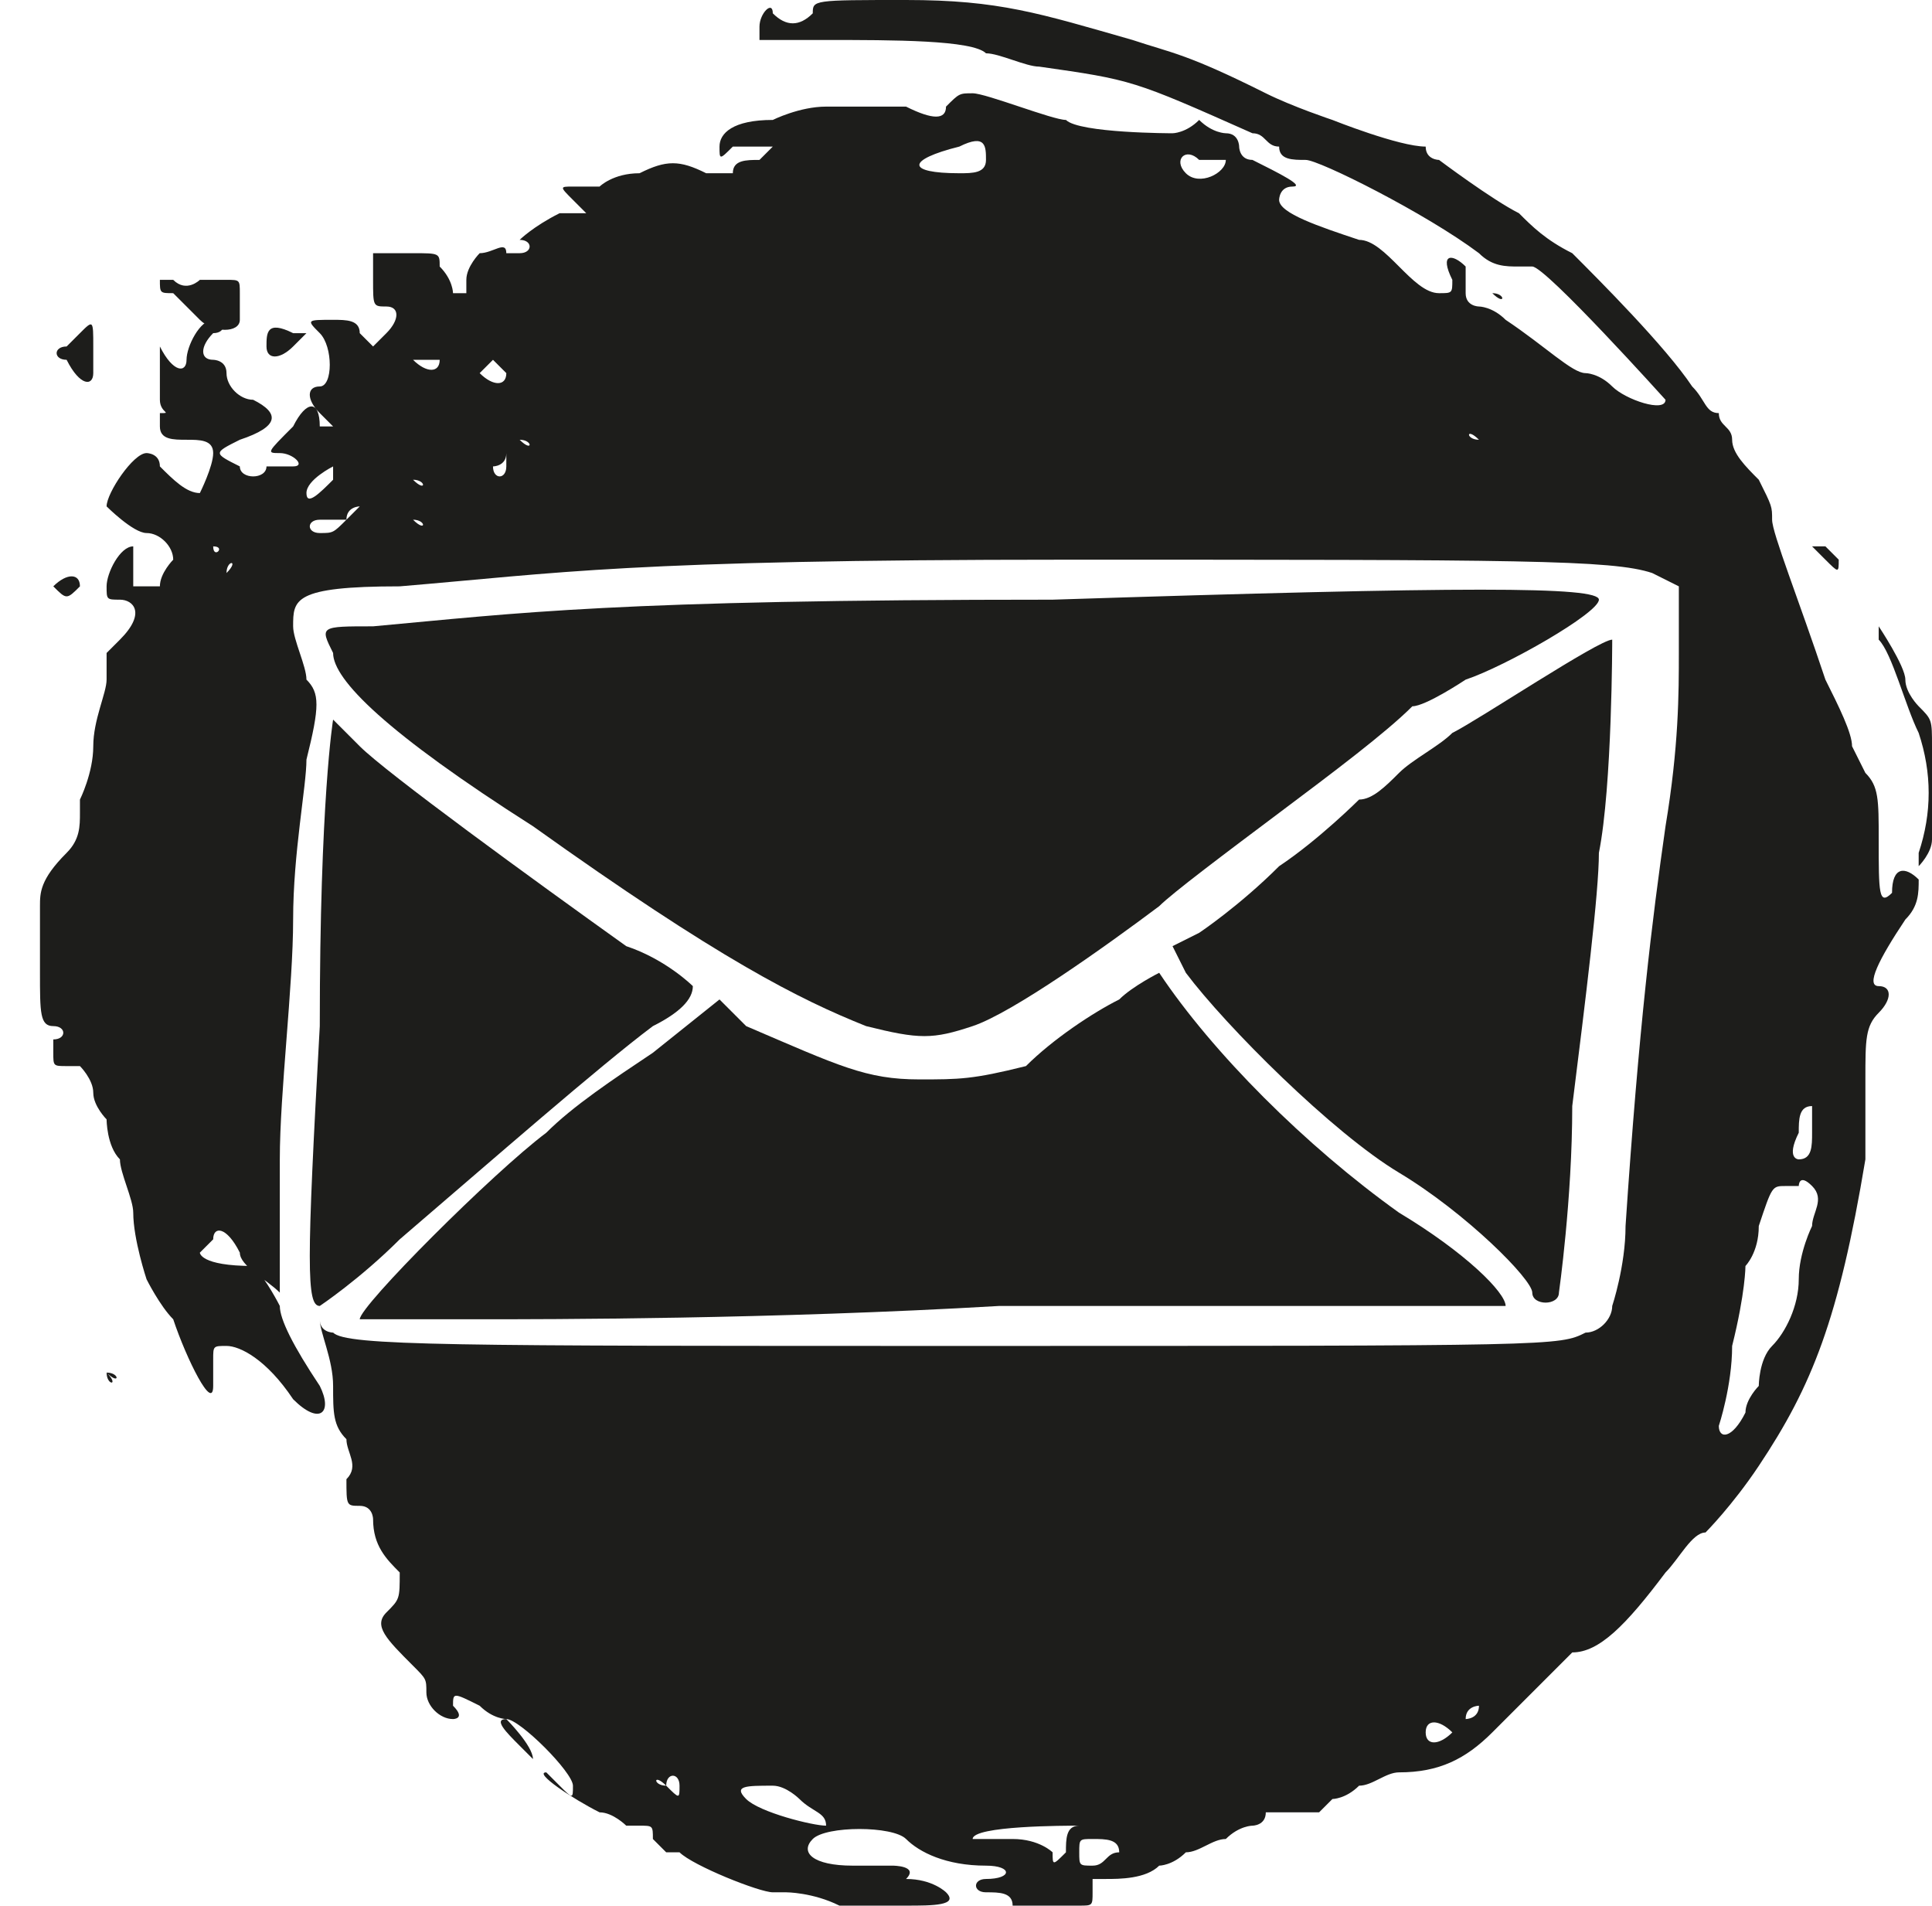 <svg xmlns="http://www.w3.org/2000/svg" xmlns:xlink="http://www.w3.org/1999/xlink" x="0px" y="0px" viewBox="0 0 14.5 14.3" style="enable-background:new 0 0 14.5 14.3;" xml:space="preserve"><style type="text/css">	.st0{fill:#1D1D1B;}</style><g id="Calque_1"></g><g id="Mode_Isolation">	<g>		<circle class="st0" cx="0" cy="4.4" r="0"></circle>		<path class="st0" d="M0.8,10.3C0.8,10.4,0.8,10.4,0.8,10.3C0.8,10.4,0.9,10.4,0.8,10.3C0.9,10.4,0.9,10.3,0.8,10.3   C0.8,10.3,0.8,10.3,0.8,10.3z"></path>		<path class="st0" d="M3.8,12.9c-0.1,0,0,0.1,0.1,0.2c0.1,0.1,0.1,0.1,0.1,0.1C4,13.1,3.8,12.9,3.8,12.9z"></path>		<path class="st0" d="M1.8,11L1.8,11C1.8,11,1.8,11,1.8,11C1.9,11,1.9,11,1.8,11C1.8,10.9,1.8,11,1.8,11z"></path>		<path class="st0" d="M0.6,4.4c0-0.1-0.1-0.1-0.2,0h0c0,0,0,0,0,0C0.5,4.5,0.5,4.5,0.6,4.4z"></path>		<path class="st0" d="M13.8,4.2c0,0-0.1-0.1-0.1-0.1l-0.1,0l0.1,0.1C13.8,4.3,13.8,4.3,13.8,4.2z"></path>		<path class="st0" d="M0.7,2.8c0,0,0-0.1,0-0.2c0-0.2,0-0.2-0.1-0.1c0,0-0.1,0.1-0.1,0.1c-0.1,0-0.1,0.1,0,0.1   C0.6,2.9,0.7,2.9,0.7,2.8z"></path>		<path class="st0" d="M2.2,2.6l0.1-0.1l-0.1,0C2,2.4,2,2.5,2,2.6C2,2.7,2.1,2.7,2.2,2.6z"></path>		<path class="st0" d="M1.9,2.9C1.9,2.8,1.9,2.8,1.9,2.9c-0.1,0-0.1,0-0.1,0C1.8,2.9,1.8,2.9,1.9,2.9C1.9,2.9,1.9,2.9,1.9,2.9z"></path>		<path class="st0" d="M1.5,2.4L1.5,2.4c0.1,0.1,0.3,0.1,0.3,0c0,0,0-0.1,0-0.2c0-0.1,0-0.1-0.1-0.1c-0.1,0-0.1,0-0.2,0   c0,0-0.1,0.1-0.2,0c-0.1,0-0.1,0-0.1,0c0,0.1,0,0.1,0.1,0.1C1.4,2.3,1.4,2.3,1.5,2.4z"></path>		<path class="st0" d="M8.7,7.3c0,0-0.2,0.1-0.3,0.2C8.2,7.6,7.9,7.8,7.7,8C7.3,8.1,7.2,8.1,6.9,8.1c-0.4,0-0.6-0.1-1.3-0.4L5.4,7.5   L4.9,7.9C4.6,8.1,4.3,8.3,4.1,8.5C3.7,8.8,2.7,9.8,2.7,9.9c0,0,0.4,0,0.9,0c0.5,0,2.2,0,3.9-0.1c1.6,0,3.2,0,3.4,0   c0.2,0,0.4,0,0.4,0c0-0.1-0.3-0.4-0.8-0.7C9.8,8.6,9.1,7.9,8.7,7.3z"></path>		<path class="st0" d="M11.5,9.7c0,0.1,0.2,0.1,0.2,0c0,0,0.1-0.7,0.1-1.4C11.9,7.5,12,6.7,12,6.4c0.1-0.5,0.1-1.6,0.1-1.6   c-0.1,0-1,0.6-1.2,0.7c-0.1,0.1-0.3,0.2-0.4,0.3c-0.1,0.1-0.2,0.2-0.3,0.2c0,0-0.3,0.3-0.6,0.5C9.3,6.8,9,7,9,7L8.8,7.1l0.1,0.2   c0.3,0.4,1.1,1.2,1.6,1.5C11,9.1,11.5,9.6,11.5,9.7z"></path>		<path class="st0" d="M2.4,9.8c0,0,0.3-0.2,0.6-0.5C3.7,8.7,4.5,8,4.9,7.7c0.2-0.1,0.3-0.2,0.3-0.3c0,0-0.2-0.2-0.5-0.3   C4,6.6,2.9,5.8,2.7,5.6C2.6,5.5,2.5,5.4,2.5,5.4c0,0-0.1,0.6-0.1,2.3C2.3,9.5,2.3,9.8,2.4,9.8z"></path>		<path class="st0" d="M7.9,4.5c-3.3,0-4,0.1-5.1,0.2C2.4,4.7,2.4,4.7,2.5,4.9C2.5,5.1,2.9,5.5,4,6.2c1.4,1,2,1.3,2.5,1.5   c0.4,0.1,0.5,0.1,0.8,0c0.3-0.1,1-0.6,1.4-0.9c0.1-0.1,0.5-0.4,0.9-0.7c0.4-0.3,0.8-0.6,1-0.8C10.7,5.3,11,5.1,11,5.1   C11.3,5,12,4.6,12,4.5C12,4.4,11,4.4,7.9,4.5z"></path>		<path class="st0" d="M14.2,6.7C14.2,6.7,14.1,6.8,14.2,6.7c-0.1,0.1-0.1,0-0.1-0.4c0-0.3,0-0.4-0.1-0.5c0,0-0.1-0.2-0.1-0.2   c0-0.1-0.1-0.3-0.2-0.5c-0.2-0.6-0.4-1.1-0.4-1.2c0-0.1,0-0.1-0.1-0.3C13.1,3.5,13,3.4,13,3.3c0-0.1-0.1-0.1-0.1-0.2   c-0.1,0-0.1-0.1-0.2-0.2c-0.2-0.3-0.7-0.8-0.9-1c-0.2-0.1-0.3-0.2-0.4-0.3c-0.2-0.1-0.6-0.4-0.6-0.4c0,0-0.1,0-0.1-0.1   C10.5,1.1,10,0.9,10,0.9c0,0-0.3-0.1-0.5-0.2c-0.6-0.3-0.7-0.3-1-0.4C7.8,0.1,7.5,0,6.8,0C6.1,0,6.1,0,6.1,0.1   C6,0.2,5.9,0.2,5.8,0.1C5.8,0,5.7,0.1,5.7,0.2l0,0.1l0.5,0c0.5,0,1.1,0,1.2,0.1c0.1,0,0.3,0.1,0.4,0.1c0.7,0.1,0.7,0.1,1.6,0.5   c0.1,0,0.1,0.1,0.2,0.1c0,0.1,0.1,0.1,0.2,0.1c0.1,0,0.9,0.4,1.3,0.7C11.2,2,11.3,2,11.4,2c0,0,0.1,0,0.1,0c0.1,0,1,1,1,1   c0,0.1-0.3,0-0.4-0.1c-0.1-0.1-0.2-0.1-0.2-0.1c-0.1,0-0.3-0.2-0.6-0.4c-0.1-0.1-0.2-0.1-0.2-0.1c0,0-0.1,0-0.1-0.1   c0-0.1,0-0.1,0-0.2C11,2,11,2,11,2c-0.1-0.1-0.2-0.1-0.1,0.1c0,0.1,0,0.1-0.1,0.1c-0.1,0-0.2-0.1-0.3-0.2   c-0.1-0.1-0.2-0.2-0.3-0.2C9.9,1.7,9.6,1.6,9.6,1.5c0,0,0-0.1,0.1-0.1c0.1,0-0.1-0.1-0.3-0.2c-0.1,0-0.1-0.1-0.1-0.1   c0,0,0-0.1-0.1-0.1c0,0-0.1,0-0.2-0.1C8.9,1,8.8,1,8.8,1c0,0-0.7,0-0.8-0.1C7.9,0.9,7.4,0.7,7.3,0.7c-0.1,0-0.1,0-0.2,0.1   c0,0.1-0.1,0.1-0.3,0c-0.3,0-0.3,0-0.6,0c-0.2,0-0.4,0.1-0.4,0.1C5.5,0.9,5.4,1,5.4,1.1c0,0.1,0,0.1,0.1,0c0.2,0,0.3,0,0.3,0   c0,0,0,0-0.1,0.1c-0.1,0-0.2,0-0.2,0.1c-0.1,0-0.1,0-0.2,0C5.1,1.2,5,1.2,4.8,1.3C4.6,1.3,4.5,1.4,4.5,1.4c-0.1,0-0.1,0-0.2,0   c-0.1,0-0.1,0,0,0.1c0,0,0.1,0.1,0.1,0.1c0,0,0.1,0,0.1,0c0,0-0.1,0-0.1,0c0,0-0.1,0-0.1,0c0,0-0.1,0-0.1,0C4,1.7,3.9,1.8,3.9,1.8   c0.1,0,0.1,0.1,0,0.1c0,0-0.1,0-0.1,0c0-0.1-0.1,0-0.2,0c0,0-0.1,0.1-0.1,0.2c0,0,0,0.1,0,0.1c0,0-0.1,0-0.1,0c0,0,0-0.1-0.1-0.2   C3.3,1.9,3.3,1.9,3.1,1.9l-0.3,0v0.2c0,0.2,0,0.2,0.1,0.2c0.1,0,0.1,0.1,0,0.2L2.8,2.6L2.7,2.5c0-0.1-0.1-0.1-0.2-0.1   c-0.2,0-0.2,0-0.1,0.1c0.1,0.1,0.1,0.4,0,0.4c-0.1,0-0.1,0.1,0,0.2c0,0,0.1,0.1,0.1,0.1c0,0,0,0-0.1,0C2.4,3,2.3,3,2.2,3.2   C2,3.4,2,3.4,2.1,3.4c0.1,0,0.2,0.1,0.1,0.1c0,0-0.1,0-0.1,0C2,3.5,2,3.5,2,3.5c0,0.1-0.2,0.1-0.2,0C1.6,3.4,1.6,3.4,1.8,3.3   C2.1,3.2,2.1,3.1,1.9,3c-0.1,0-0.2-0.1-0.2-0.2c0-0.1-0.1-0.1-0.1-0.1c-0.1,0-0.1-0.1,0-0.2c0.1,0,0.1-0.1,0-0.1   c-0.1,0-0.2,0.2-0.2,0.3c0,0.1-0.1,0.1-0.2-0.1c-0.1-0.1-0.1-0.1,0,0c0,0,0,0.1,0,0.2c0,0.1,0,0.1,0,0.2c0,0.1,0.1,0.1,0,0.1   c0,0,0,0.1,0,0.1c0,0.1,0.1,0.1,0.2,0.1c0.1,0,0.2,0,0.2,0.1c0,0.1-0.1,0.3-0.1,0.3c-0.1,0-0.2-0.1-0.3-0.2c0-0.1-0.1-0.1-0.1-0.1   C1,3.4,0.8,3.7,0.8,3.8C0.8,3.8,1,4,1.1,4c0.1,0,0.2,0.1,0.2,0.2c0,0-0.1,0.1-0.1,0.2L1,4.4V4.3c0-0.1,0-0.2,0-0.2   c-0.1,0-0.2,0.2-0.2,0.3c0,0.1,0,0.1,0.1,0.1c0.1,0,0.2,0.1,0,0.3C0.9,4.8,0.8,4.9,0.8,4.9c0,0,0,0.1,0,0.2c0,0.1-0.1,0.3-0.1,0.5   c0,0.2-0.1,0.4-0.1,0.4c0,0,0,0.1,0,0.1c0,0.1,0,0.2-0.1,0.3C0.3,6.6,0.3,6.7,0.3,6.8c0,0.1,0,0.3,0,0.5c0,0.3,0,0.4,0.1,0.4   c0.1,0,0.1,0.1,0,0.1c0,0,0,0.1,0,0.1c0,0.1,0,0.1,0.1,0.1c0,0,0.1,0,0.1,0c0,0,0.1,0.1,0.1,0.2c0,0.1,0.1,0.2,0.1,0.2   s0,0.2,0.1,0.3c0,0.1,0.1,0.3,0.1,0.4c0,0.2,0.1,0.5,0.1,0.5c0,0,0.1,0.2,0.2,0.3c0.1,0.3,0.3,0.7,0.3,0.5c0-0.1,0-0.1,0-0.2   c0-0.1,0-0.1,0.1-0.1c0.1,0,0.3,0.1,0.5,0.4c0.2,0.2,0.3,0.1,0.2-0.1c-0.2-0.3-0.3-0.5-0.3-0.6c0,0-0.1-0.2-0.2-0.3   C1.5,9.5,1.5,9.4,1.5,9.4c0,0,0.1-0.1,0.1-0.1c0-0.1,0.1-0.1,0.2,0.1c0,0.1,0.2,0.2,0.3,0.3c0,0,0,0,0,0.1c0-0.1,0-0.3,0-1.1   c0-0.5,0.1-1.3,0.1-1.8s0.1-1,0.1-1.2c0.1-0.4,0.1-0.5,0-0.6c0-0.1-0.1-0.3-0.1-0.4c0-0.2,0-0.3,0.8-0.3c1.2-0.1,1.7-0.2,5-0.2   c3.4,0,4.1,0,4.4,0.1l0.2,0.1l0,0.5c0,0.3,0,0.7-0.1,1.3c-0.1,0.7-0.2,1.5-0.3,3c0,0.3-0.1,0.6-0.1,0.6c0,0.1-0.1,0.2-0.2,0.2   c-0.2,0.1-0.2,0.1-4.7,0.1c-3.8,0-4.6,0-4.7-0.1v0c0,0-0.1,0-0.1-0.1c0,0.1,0.1,0.3,0.1,0.5c0,0.2,0,0.3,0.1,0.4   c0,0.1,0.1,0.2,0,0.3c0,0.2,0,0.2,0.1,0.2c0.1,0,0.1,0.1,0.1,0.1c0,0.2,0.1,0.3,0.2,0.4C3,12,3,12,2.9,12.1   c-0.1,0.1,0,0.2,0.2,0.4c0.1,0.1,0.1,0.1,0.1,0.2c0,0.1,0.1,0.2,0.2,0.2c0,0,0.1,0,0-0.1c0-0.1,0-0.1,0.2,0   c0.1,0.1,0.2,0.1,0.2,0.1c0.1,0,0.5,0.4,0.5,0.5c0,0.1,0,0.1-0.1,0c0,0-0.1-0.1-0.1-0.1c-0.1,0,0.2,0.2,0.4,0.3   c0.1,0,0.2,0.1,0.2,0.1c0,0,0.1,0,0.1,0c0.1,0,0.1,0,0.1,0.1c0,0,0.1,0.1,0.1,0.1c0,0,0.1,0,0.1,0c0.1,0.1,0.6,0.3,0.7,0.3   c0.1,0,0.1,0,0.1,0c0,0,0.2,0,0.4,0.1c0.2,0,0.4,0,0.5,0c0.2,0,0.4,0,0.3-0.1c0,0-0.1-0.1-0.3-0.1C6.9,14,6.7,14,6.7,14   c0,0-0.1,0-0.3,0c-0.3,0-0.4-0.1-0.3-0.2c0.1-0.1,0.6-0.1,0.7,0C6.9,13.9,7.1,14,7.4,14c0.2,0,0.2,0.1,0,0.1c-0.1,0-0.1,0.1,0,0.1   c0.1,0,0.2,0,0.2,0.1c0,0,0,0.1,0.1,0c0,0,0.1,0,0.2,0c0.1,0,0.1,0,0.2,0c0.1,0,0.1,0,0.1-0.1s0-0.1,0-0.1c0,0,0.1,0,0.1,0   c0.1,0,0.3,0,0.4-0.1c0,0,0.1,0,0.2-0.1c0.1,0,0.2-0.1,0.3-0.1c0.1-0.1,0.2-0.1,0.2-0.1c0,0,0.1,0,0.1-0.1c0.1,0,0.1,0,0.2,0   c0.1,0,0.1,0,0.2,0c0,0,0.1-0.1,0.1-0.1c0,0,0.1,0,0.2-0.1c0.1,0,0.2-0.1,0.3-0.1c0.3,0,0.5-0.1,0.7-0.3c0.1-0.1,0.2-0.2,0.2-0.2   c0,0,0.1-0.1,0.2-0.2c0.1-0.1,0.2-0.2,0.2-0.2c0.2,0,0.4-0.2,0.7-0.6c0.1-0.1,0.2-0.3,0.3-0.3c0,0,0.2-0.2,0.4-0.5   c0.4-0.6,0.6-1.1,0.8-2.3c0-0.2,0-0.4,0-0.6c0-0.3,0-0.4,0.1-0.5c0.1-0.1,0.1-0.2,0-0.2c-0.1,0,0-0.2,0.2-0.5   c0.1-0.1,0.1-0.2,0.1-0.3C14.3,6.5,14.2,6.5,14.2,6.7z M0.5,6.9C0.5,6.9,0.5,6.9,0.5,6.9C0.5,6.9,0.5,6.9,0.5,6.9   C0.5,6.9,0.5,6.9,0.5,6.9C0.5,6.9,0.5,6.9,0.5,6.9z M1.6,4.1C1.6,4.1,1.7,4,1.6,4.1C1.7,4,1.7,4,1.6,4.1L1.6,4.1   C1.7,4.1,1.6,4.2,1.6,4.1z M1.7,4.3C1.7,4.3,1.7,4.3,1.7,4.3C1.7,4.2,1.8,4.2,1.7,4.3C1.8,4.2,1.8,4.2,1.7,4.3z M2.5,3.5   c0,0,0,0.1,0,0.1C2.4,3.7,2.3,3.8,2.3,3.7C2.3,3.6,2.5,3.5,2.5,3.5z M2.5,4.3C2.5,4.2,2.5,4.2,2.5,4.3L2.5,4.3   C2.6,4.3,2.6,4.3,2.5,4.3C2.6,4.3,2.6,4.3,2.5,4.3z M2.6,3.9L2.6,3.9C2.6,3.9,2.6,3.9,2.6,3.9C2.5,4,2.5,4,2.4,4   c-0.1,0-0.1-0.1,0-0.1C2.4,3.9,2.5,3.9,2.6,3.9c0-0.1,0.1-0.1,0.1-0.1C2.7,3.8,2.6,3.9,2.6,3.9z M3.1,3.9C3.1,3.9,3.1,3.9,3.1,3.9   C3.2,3.9,3.2,4,3.1,3.9C3.2,4,3.2,4,3.1,3.9z M3.1,3.6C3.1,3.5,3.1,3.5,3.1,3.6L3.1,3.6C3.2,3.6,3.2,3.7,3.1,3.6   C3.1,3.8,3.1,3.7,3.1,3.6z M3.1,2.7C3.1,2.7,3.1,2.7,3.1,2.7c0.1,0,0.2,0,0.2,0C3.3,2.8,3.2,2.8,3.1,2.7z M3.6,3.4   c0,0-0.1-0.1,0-0.1C3.5,3.3,3.5,3.3,3.6,3.4L3.6,3.4C3.6,3.4,3.6,3.4,3.6,3.4z M3.6,2.8C3.6,2.8,3.6,2.8,3.6,2.8   c0.1-0.1,0.1-0.1,0.1-0.1c0,0,0.1,0.1,0.1,0.1l0,0C3.8,2.9,3.7,2.9,3.6,2.8C3.5,2.8,3.5,2.8,3.6,2.8z M3.7,3.5   C3.6,3.5,3.6,3.5,3.7,3.5c0,0,0.1,0,0.1-0.1c0,0,0,0,0,0c0,0,0,0.1,0,0.1C3.8,3.6,3.7,3.6,3.7,3.5z M3.9,3.3C4,3.3,4,3.4,3.9,3.3   C3.9,3.4,3.9,3.4,3.9,3.3C3.9,3.3,3.9,3.3,3.9,3.3L3.9,3.3z M7.4,1.2c0,0.1-0.1,0.1-0.2,0.1c-0.4,0-0.4-0.1,0-0.2   C7.4,1,7.4,1.1,7.4,1.2z M8.9,1.3C8.8,1.2,8.9,1.1,9,1.2c0,0,0.1,0,0.1,0c0,0,0.1,0,0.1,0C9.2,1.3,9,1.4,8.9,1.3z M11.1,3.3   C11,3.3,11,3.2,11.1,3.3C11,3.2,11,3.2,11.1,3.3C11.1,3.3,11.1,3.3,11.1,3.3z M5,13.4C4.9,13.4,4.9,13.3,5,13.4   c0-0.1,0.1-0.1,0.1,0C5.1,13.5,5.1,13.5,5,13.4z M6.2,13.7c-0.1,0-0.5-0.1-0.6-0.2c-0.1-0.1,0-0.1,0.2-0.1c0.1,0,0.2,0.1,0.2,0.1   C6.1,13.6,6.2,13.6,6.2,13.7C6.2,13.7,6.2,13.7,6.2,13.7z M8,13.9c-0.1,0.1-0.1,0.1-0.1,0c0,0-0.1-0.1-0.3-0.1c-0.2,0-0.3,0-0.3,0   c0-0.1,0.7-0.1,0.8-0.1C8,13.7,8,13.8,8,13.9z M8.2,14c-0.1,0-0.1,0-0.1-0.1c0-0.1,0-0.1,0.1-0.1c0.1,0,0.2,0,0.2,0.1   C8.3,13.9,8.3,14,8.2,14z M10.9,13c-0.1,0.1-0.2,0.1-0.2,0C10.7,12.9,10.8,12.9,10.9,13C10.9,12.9,10.9,13,10.9,13z M11,12.9   C10.9,12.9,10.9,12.9,11,12.9c0-0.1,0.1-0.1,0.1-0.1C11.1,12.9,11,12.9,11,12.9z M13.6,8.3c0,0,0,0.1,0,0.2c0,0.1,0,0.2-0.1,0.2   c0,0-0.1,0,0-0.2C13.5,8.4,13.5,8.3,13.6,8.3z M13.6,9.2c0,0-0.1,0.2-0.1,0.4c0,0.2-0.1,0.4-0.2,0.5c-0.1,0.1-0.1,0.3-0.1,0.3   c0,0-0.1,0.1-0.1,0.2c-0.1,0.2-0.2,0.2-0.2,0.1c0,0,0.1-0.3,0.1-0.6c0.1-0.4,0.1-0.6,0.1-0.6c0,0,0.1-0.1,0.1-0.3   c0.1-0.3,0.1-0.3,0.2-0.3c0.1,0,0.1,0,0.1,0c0,0,0-0.1,0.1,0C13.7,9,13.6,9.1,13.6,9.2z"></path>		<path class="st0" d="M11.2,2.2C11.2,2.2,11.2,2.2,11.2,2.2C11.2,2.2,11.2,2.3,11.2,2.2C11.3,2.3,11.3,2.2,11.2,2.2   C11.3,2.2,11.2,2.2,11.2,2.2z"></path>		<path class="st0" d="M2.1,3.5C2.2,3.5,2.2,3.5,2.1,3.5C2.2,3.5,2.2,3.5,2.1,3.5L2.1,3.5C2.1,3.5,2.1,3.5,2.1,3.5z"></path>		<path class="st0" d="M14.5,5.9c0-0.1,0-0.2,0-0.3c0-0.2,0-0.2-0.1-0.3c0,0-0.1-0.1-0.1-0.2c0-0.1-0.2-0.4-0.2-0.4c0,0,0,0,0,0.1   c0.1,0.1,0.2,0.5,0.3,0.7c0.1,0.3,0.1,0.6,0,0.9c0,0.1,0,0.1,0,0.1c0,0,0.1-0.1,0.1-0.2c0-0.1,0.1-0.2,0.1-0.2   C14.5,6,14.5,5.9,14.5,5.9z"></path>		<path class="st0" d="M12,2.7C11.9,2.7,11.9,2.7,12,2.7C11.9,2.8,11.9,2.8,12,2.7C12,2.8,12,2.8,12,2.7C12,2.8,12,2.8,12,2.7z"></path>		<path class="st0" d="M10.4,1.7C10.3,1.7,10.3,1.7,10.4,1.7C10.3,1.7,10.3,1.7,10.4,1.7C10.4,1.7,10.4,1.7,10.4,1.7   C10.4,1.7,10.4,1.7,10.4,1.7z"></path>	</g></g></svg>